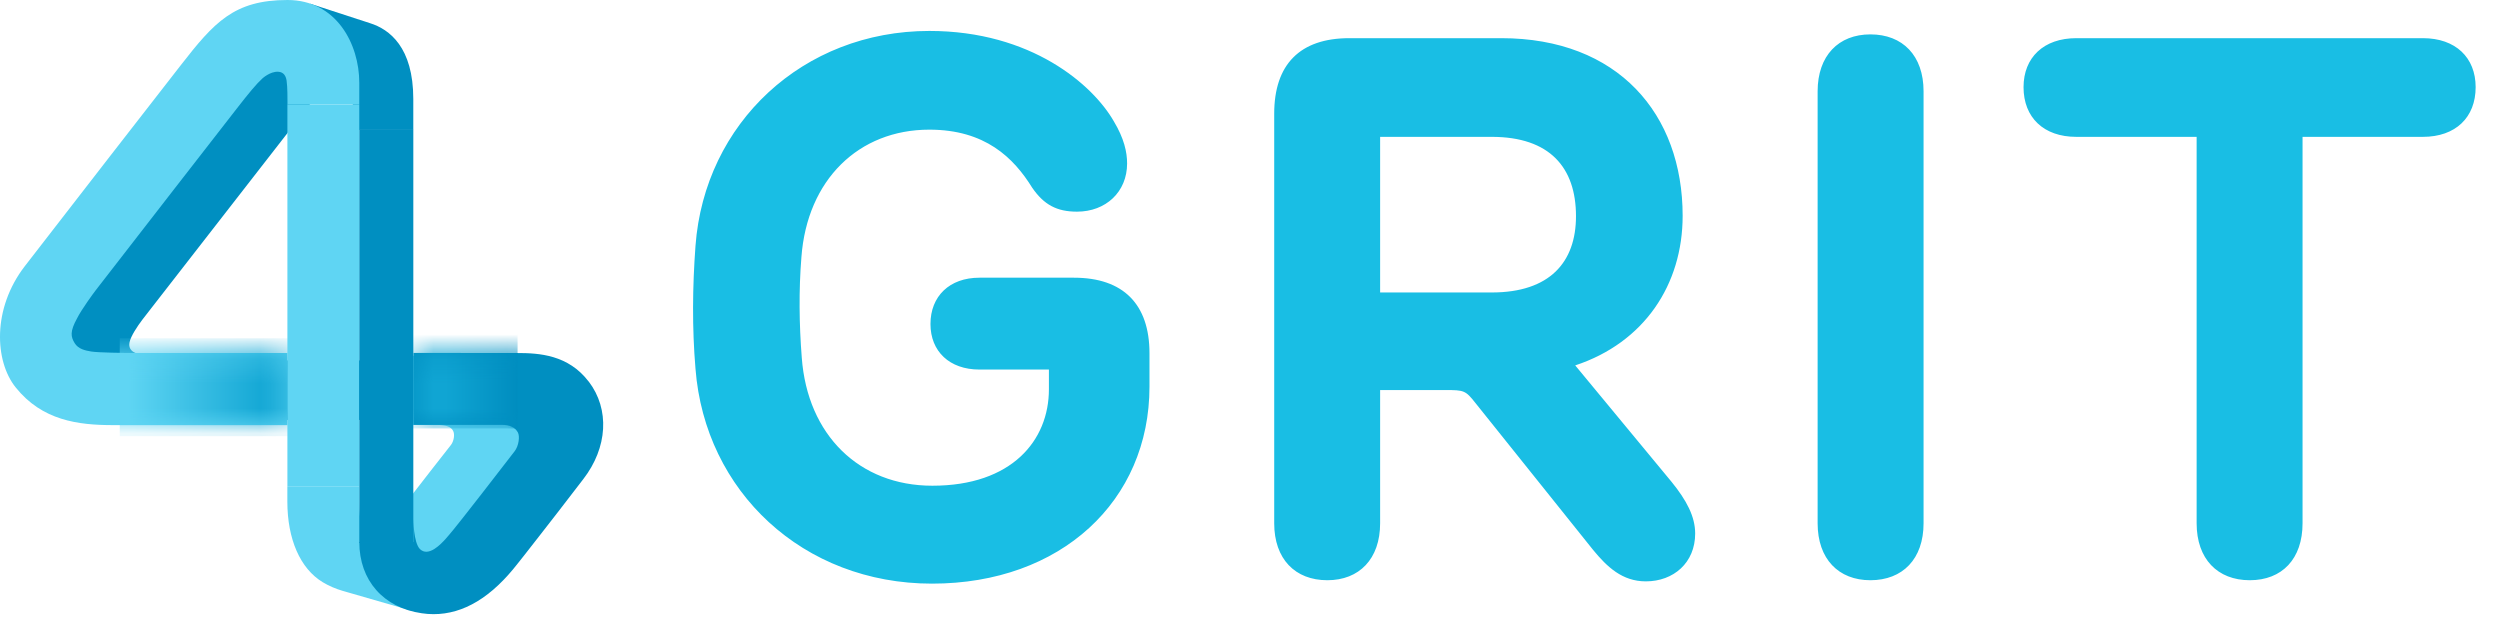 <?xml version="1.0" encoding="utf-8"?>
<svg xmlns="http://www.w3.org/2000/svg" fill="none" height="100%" overflow="visible" preserveAspectRatio="none" style="display: block;" viewBox="0 0 101 25" width="100%">
<g id="logo">
<g id="Group 20787">
<g id="Group 91">
<path d="M16.697 4C16.697 1.904 15.73 1.181 14.95 0.937L12.527 0.148L12.971 0.979C12.318 1.193 11.443 1.679 10.575 2.793C9.792 3.796 5.645 9.126 4.196 10.997L3.874 11.411C2.736 12.868 1.751 14.126 2.793 15.501C3.754 16.777 6.286 16.966 7.711 16.966H14.758V14.564H7.708C7.217 14.564 6.783 14.534 6.404 14.492L6.557 14.339C6.557 14.339 5.922 14.345 5.705 14.321C5.582 14.309 5.154 14.225 5.232 13.835C5.283 13.576 5.561 13.168 5.744 12.925C5.753 12.913 5.765 12.901 5.774 12.886L6.103 12.462C7.551 10.595 11.696 5.267 12.479 4.264C13.301 3.21 13.801 3.21 14.06 3.216H14.126C14.126 3.216 14.135 3.216 14.138 3.216C14.177 3.295 14.253 3.511 14.253 3.997V5.249H16.697V4Z" fill="#008FC1" id="Vector"/>
<g id="Mask group">
<path d="M3.69 14.202C3.434 14.16 3.164 14.1 3.018 13.865C2.857 13.604 2.821 13.396 3.11 12.868C3.289 12.502 3.803 11.81 3.858 11.738C5.566 9.528 8.792 5.381 9.563 4.39C10.053 3.76 10.358 3.39 10.599 3.171C10.599 3.171 10.909 2.883 11.237 2.898C11.475 2.91 11.553 3.09 11.578 3.255C11.617 3.504 11.614 4.006 11.614 4.12V4.219H14.515V3.343C14.515 1.775 13.586 0 11.614 0C9.454 0 8.65 0.904 7.301 2.637C6.611 3.522 2.47 8.846 1 10.756C-0.316 12.465 -0.22 14.588 0.633 15.651C1.705 16.99 3.157 17.175 4.569 17.175H11.611V14.26H5.37C5.021 14.26 3.973 14.247 3.69 14.202Z" fill="#5FD5F3" id="Vector_2"/>
<mask height="18" id="mask0_0_307" maskUnits="userSpaceOnUse" style="mask-type:alpha" width="15" x="0" y="0">
<path d="M3.69 14.202C3.434 14.16 3.128 14.171 2.982 13.935C2.821 13.674 2.821 13.396 3.11 12.868C3.289 12.502 3.803 11.81 3.858 11.738C5.566 9.528 8.792 5.381 9.563 4.39C10.053 3.76 10.358 3.39 10.599 3.171C10.599 3.171 10.909 2.883 11.237 2.898C11.475 2.91 11.553 3.09 11.578 3.255C11.617 3.504 11.614 4.006 11.614 4.12V4.219H14.515V3.036C14.515 1.775 13.586 0 11.614 0C9.454 0 8.65 0.904 7.301 2.637C6.611 3.522 2.47 8.846 1 10.756C-0.316 12.465 -0.22 14.588 0.633 15.651C1.705 16.99 3.157 17.166 4.569 17.166H11.611V14.26H5.37C5.021 14.26 3.973 14.247 3.69 14.202Z" fill="#94CAFF" id="Vector_3"/>
</mask>
<g mask="url(#mask0_0_307)">
<rect fill="url(#paint0_linear_0_307)" height="3.957" id="Rectangle 1054" width="6.863" x="4.838" y="13.664"/>
</g>
</g>
<path d="M14.515 4.219H11.611V19.666H14.515V4.219Z" fill="#5FD5F3" id="Vector_4"/>
<path d="M21.002 15.466C20.21 14.334 18.707 14.375 18.069 14.375H14.602V17.166H17.61C18.07 17.166 18.22 17.257 18.302 17.4C18.385 17.544 18.335 17.824 18.22 17.974L17.421 18.994C16.783 19.817 16.373 20.349 15.885 20.973C15.702 21.117 14.951 21.252 14.605 21.123C14.551 21.003 14.513 20.718 14.513 20.262V19.666H11.609L11.609 20.262C11.609 21.784 12.129 22.97 13.036 23.52C13.286 23.67 13.551 23.784 13.825 23.865L16.633 24.676L15.819 23.967C16.777 23.811 17.647 23.36 18.126 22.745C18.626 22.105 19.042 21.568 19.689 20.73L20.761 19.343C21.707 18.123 21.8 16.601 21.002 15.46V15.466Z" fill="#5FD5F3" id="Vector_5"/>
<g id="Mask group_2">
<path d="M23.783 15.416C22.955 14.332 21.789 14.262 20.883 14.262L16.706 14.258V17.164C18.04 17.167 18.942 17.164 20.276 17.164C20.581 17.164 20.804 17.257 20.921 17.468C21.01 17.628 20.956 18.018 20.792 18.229C20.179 19.016 19.956 19.314 19.49 19.911C19.023 20.508 18.891 20.677 18.677 20.95C18.463 21.223 18.18 21.575 18 21.775C17.8 21.997 17.308 22.512 16.968 22.185C16.705 21.931 16.698 20.962 16.698 20.962V21.899H14.516C14.516 23.451 15.495 24.554 17.04 24.776C17.2 24.8 17.356 24.812 17.513 24.812C18.73 24.812 19.861 24.128 20.927 22.752C20.927 22.752 21.329 22.25 21.78 21.665C22.232 21.079 22.727 20.458 23.563 19.359C24.551 18.082 24.639 16.536 23.786 15.416H23.783Z" fill="#008FC1" id="Vector_6"/>
<mask height="11" id="mask1_0_307" maskUnits="userSpaceOnUse" style="mask-type:alpha" width="11" x="14" y="14">
<path d="M23.783 15.439C22.955 14.355 21.777 14.262 20.883 14.262L16.683 14.258V17.164C18.017 17.167 19.609 17.164 20.943 17.164C21.096 17.164 21.25 17.235 21.311 17.307C21.362 17.37 21.404 17.46 21.268 17.676C20.416 18.776 19.958 19.367 19.51 19.95L18.681 21.025C18.468 21.298 18.278 21.502 18.106 21.652C17.904 21.811 17.504 21.971 17.209 21.817C16.931 21.673 16.698 21.265 16.698 21.265C16.698 21.265 16.698 21.646 16.698 21.652C16.698 21.655 16.716 21.775 16.698 21.922H14.516C14.516 23.475 15.495 24.577 17.04 24.799C17.2 24.823 17.356 24.835 17.513 24.835C18.73 24.835 19.883 24.142 20.949 22.766L21.78 21.688C22.232 21.103 22.693 20.505 23.563 19.382C24.551 18.106 24.639 16.559 23.786 15.439H23.783Z" fill="#008FC1" id="Vector_7"/>
</mask>
<g mask="url(#mask1_0_307)">
<rect fill="url(#paint1_linear_0_307)" height="4.49" id="Rectangle 1055" width="4.238" x="16.672" y="12.82"/>
</g>
</g>
<path d="M16.698 5.242H14.516V21.934H16.698V5.242Z" fill="#008FC1" id="Vector_8"/>
</g>
<path d="M37.545 1.25C41.67 1.25 44.154 3.428 44.998 4.9C45.412 5.59 45.535 6.143 45.535 6.603C45.535 7.753 44.676 8.551 43.511 8.551C42.698 8.551 42.176 8.274 41.701 7.584C40.95 6.372 39.799 5.238 37.545 5.238C34.692 5.238 32.607 7.262 32.377 10.391C32.269 11.725 32.285 13.09 32.392 14.455C32.623 17.568 34.708 19.623 37.668 19.623C40.873 19.623 42.376 17.798 42.376 15.727V14.93H39.569C38.358 14.93 37.591 14.194 37.591 13.09C37.591 11.97 38.358 11.219 39.569 11.219H43.388C45.381 11.219 46.439 12.292 46.439 14.271V15.62C46.439 20.236 42.866 23.579 37.652 23.579C32.438 23.579 28.481 19.853 28.098 14.899C27.959 13.243 27.975 11.602 28.098 9.931C28.465 4.977 32.438 1.25 37.545 1.25ZM60.648 1.542C65.372 1.542 67.979 4.609 67.979 8.719C67.979 11.495 66.43 13.841 63.639 14.762L67.534 19.47C68.132 20.206 68.485 20.865 68.485 21.555C68.485 22.735 67.611 23.487 66.492 23.487C65.541 23.487 64.927 22.905 64.36 22.215L59.606 16.279C59.208 15.773 59.146 15.758 58.394 15.758H55.757V21.141C55.757 22.582 54.913 23.441 53.625 23.441C52.321 23.441 51.478 22.582 51.478 21.141V4.594C51.478 2.6 52.521 1.542 54.514 1.542H60.648ZM75.564 1.389C76.868 1.389 77.712 2.247 77.712 3.688V21.141C77.712 22.582 76.868 23.441 75.564 23.441C74.276 23.441 73.432 22.582 73.432 21.141V3.688C73.433 2.247 74.276 1.389 75.564 1.389ZM97.885 1.542C99.204 1.542 100.016 2.324 100.016 3.521C100.016 4.747 99.203 5.529 97.885 5.529H93.023V21.141C93.023 22.582 92.195 23.441 90.891 23.441C89.588 23.441 88.744 22.582 88.744 21.141V5.529H83.883C82.564 5.529 81.751 4.747 81.751 3.521C81.751 2.324 82.564 1.542 83.883 1.542H97.885ZM55.757 11.816H60.265C62.612 11.816 63.67 10.59 63.67 8.734C63.67 6.771 62.612 5.529 60.265 5.529H55.757V11.816Z" fill="#19BEE4" id="Union"/>
</g>
</g>
<defs>
<linearGradient gradientUnits="userSpaceOnUse" id="paint0_linear_0_307" x1="5.194" x2="10.943" y1="16.02" y2="16.02">
<stop stop-color="#5FD5F3"/>
<stop offset="1" stop-color="#10A5D3"/>
</linearGradient>
<linearGradient gradientUnits="userSpaceOnUse" id="paint1_linear_0_307" x1="17.999" x2="20.91" y1="15.066" y2="15.066">
<stop stop-color="#10A5D3"/>
<stop offset="1" stop-color="#008DBF"/>
</linearGradient>
</defs>
</svg>